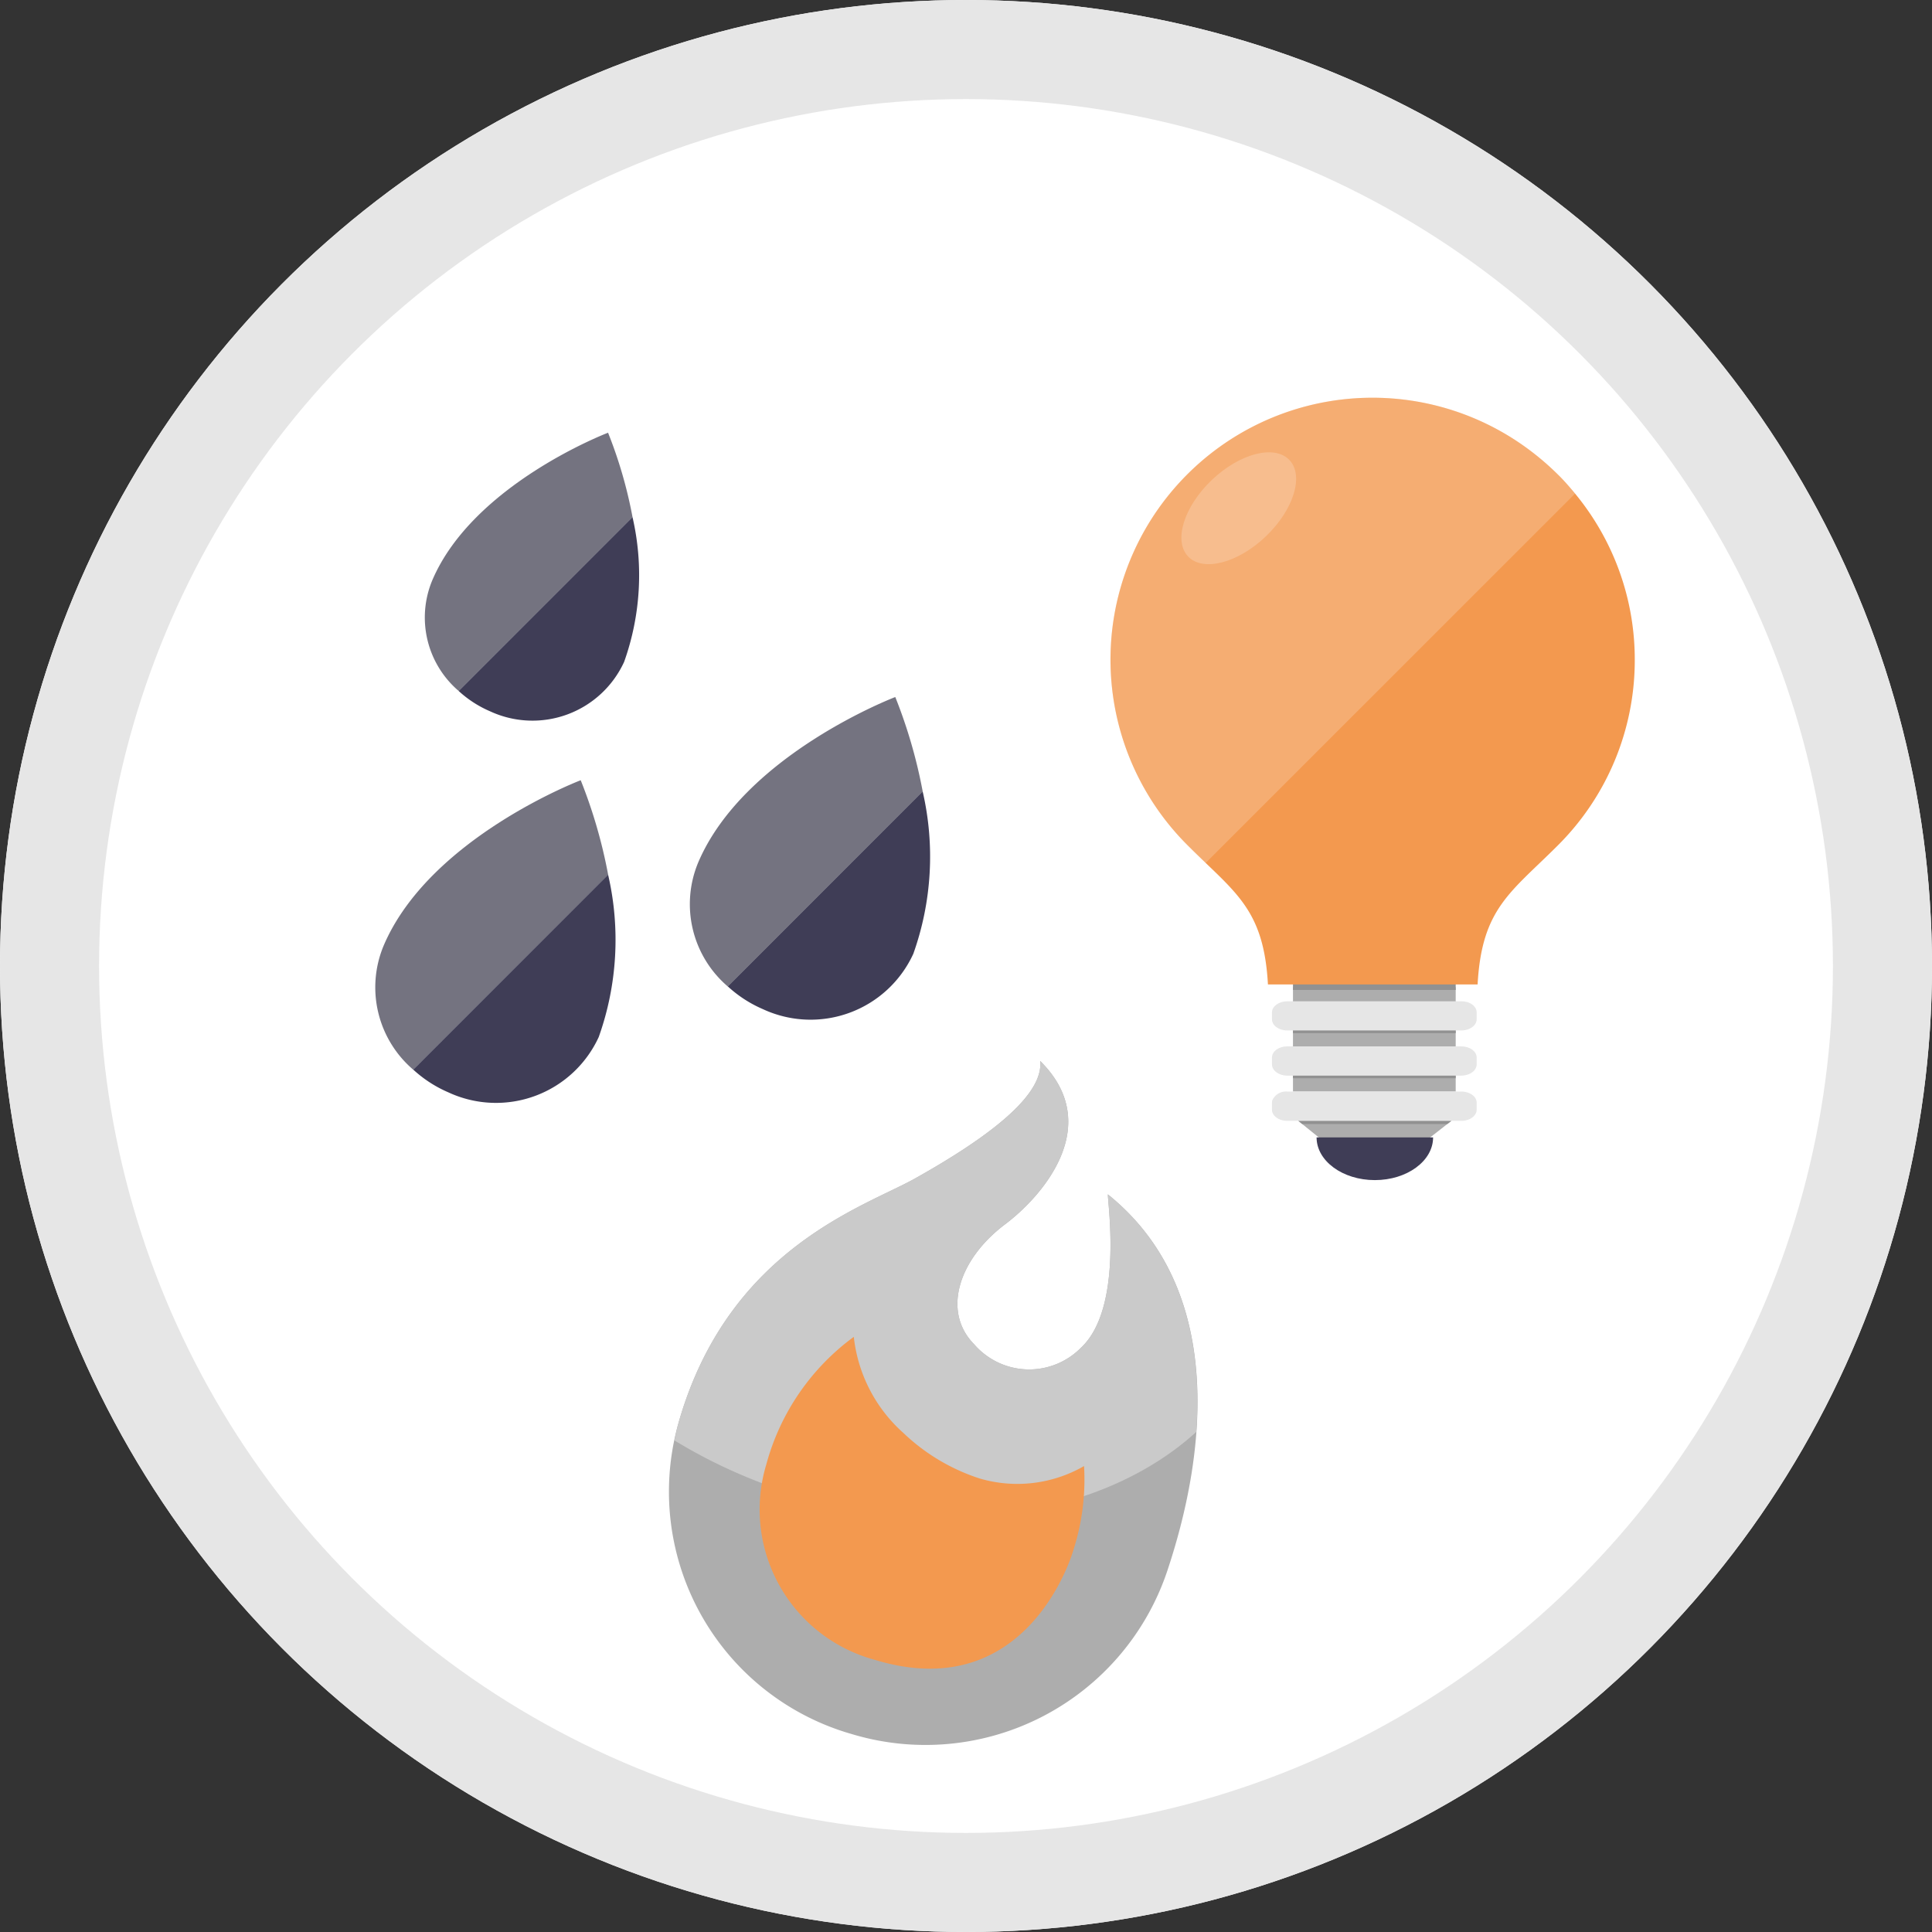 <svg xmlns="http://www.w3.org/2000/svg" width="78" height="78" viewBox="0 0 78 78">
  <rect x="0" y="0" width="78" height="78" fill="#333333" stroke="none"/>
  <g id="icon-04" transform="translate(-1260 -735)">
    <g id="楕円形_60" data-name="楕円形 60" transform="translate(1260 735)" fill="#fff" stroke="#e6e6e6" stroke-width="4">
      <circle cx="39" cy="39" r="39" stroke="none"/>
      <circle cx="39" cy="39" r="37" fill="none"/>
    </g>
    <g id="グループ_296" data-name="グループ 296" transform="translate(1292.724 775) rotate(17)">
      <g id="グループ_239" data-name="グループ 239" transform="translate(0 0)">
        <path id="パス_599" data-name="パス 599" d="M315.134,233.054c.093.345,1.945,4.236.764,6.25a2.936,2.936,0,0,1-4.167,1.111c-1.62-.88-1.6-3.092-.208-5,1.111-1.528,2.672-5.01-.579-6.713.556,1.294-1.134,3.6-3.449,6.019-1.614,1.684-6.32,4.861-6.244,12.082a10.178,10.178,0,0,0,10.382,10.11,10.294,10.294,0,0,0,10.238-10.035C322.009,241.434,320.574,235.23,315.134,233.054Z" transform="translate(-301.25 -228.702)" fill="#adadad"/>
        <path id="パス_600" data-name="パス 600" d="M321.348,241.182c-.809-3.541-2.647-6.7-6.214-8.13.093.345,1.945,4.236.764,6.25a2.936,2.936,0,0,1-4.167,1.111c-1.62-.88-1.6-3.092-.208-5,1.111-1.528,2.672-5.01-.579-6.713.556,1.294-1.134,3.6-3.449,6.018-1.614,1.684-6.32,4.861-6.244,12.082,0,.294.026.582.052.868a21.223,21.223,0,0,0,5.289.662C313.188,248.331,318.856,245.391,321.348,241.182Z" transform="translate(-301.25 -228.701)" fill="#cacaca"/>
      </g>
      <path id="パス_601" data-name="パス 601" d="M333.99,327.862A6.285,6.285,0,0,1,327.5,321.6a9.427,9.427,0,0,1,1.872-5.96,6.08,6.08,0,0,0,3.054,3.128,8.044,8.044,0,0,0,3.482.855,5.4,5.4,0,0,0,3.879-1.712,9.317,9.317,0,0,1,.58,3.373S340.524,327.862,333.99,327.862Z" transform="translate(-323.617 -302.789)" fill="#f3994f"/>
    </g>
    <g id="グループ_290" data-name="グループ 290" transform="translate(1304.85 751.068)">
      <g id="グループ_259" data-name="グループ 259" transform="translate(0 0)">
        <rect id="長方形_85" data-name="長方形 85" width="6.569" height="0.643" transform="translate(7.351 27.358)" fill="#adadad"/>
        <path id="パス_668" data-name="パス 668" d="M225.493,419.163l-.166.13-.839.655h-4.211l-.81-.655-.16-.13Z" transform="translate(-211.744 -389.982)" fill="#adadad"/>
        <rect id="長方形_86" data-name="長方形 86" width="6.569" height="0.647" transform="translate(7.351 25.53)" fill="#adadad"/>
        <path id="パス_669" data-name="パス 669" d="M223.3,368.538v.618H216.73v-.618H223.3Z" transform="translate(-209.379 -343.513)" fill="#919191"/>
        <rect id="長方形_87" data-name="長方形 87" width="6.569" height="0.643" transform="translate(7.351 23.785)" fill="#adadad"/>
        <path id="パス_670" data-name="パス 670" d="M223.3,347.289v.618H216.73v-.618H223.3Z" transform="translate(-209.379 -324.008)" fill="#919191"/>
        <path id="パス_671" data-name="パス 671" d="M223.3,390.707v.618H216.73v-.618H223.3Z" transform="translate(-209.379 -363.862)" fill="#919191"/>
        <path id="パス_672" data-name="パス 672" d="M225.493,419.163l-.166.13h-5.86l-.16-.13Z" transform="translate(-211.744 -389.982)" fill="#919191"/>
        <path id="パス_673" data-name="パス 673" d="M214.7,360.8v.277c0,.248-.277.45-.618.45h-7.032c-.336,0-.614-.2-.614-.45V360.8c0-.248.277-.45.614-.45h7.032C214.425,360.346,214.7,360.548,214.7,360.8Z" transform="translate(-199.933 -335.993)" fill="#e6e6e6"/>
        <path id="パス_674" data-name="パス 674" d="M214.7,383.016v.277c0,.248-.277.454-.618.454h-7.032c-.336,0-.614-.206-.614-.454v-.277c0-.248.277-.45.614-.45h7.032C214.425,382.566,214.7,382.768,214.7,383.016Z" transform="translate(-199.933 -356.389)" fill="#e6e6e6"/>
        <path id="パス_675" data-name="パス 675" d="M214.7,405.238v.282c0,.248-.277.45-.618.45h-7.032c-.336,0-.614-.2-.614-.45v-.282a.349.349,0,0,1,.013-.093.6.6,0,0,1,.6-.357h7.032C214.425,404.788,214.7,404.99,214.7,405.238Z" transform="translate(-199.933 -376.787)" fill="#e6e6e6"/>
        <path id="パス_676" data-name="パス 676" d="M232.638,427.3h-4.3c0,.952,1.053,1.724,2.352,1.724h0c1.3,0,2.352-.772,2.352-1.724Z" transform="translate(-220.034 -397.448)" fill="#3f3d56"/>
        <path id="パス_677" data-name="パス 677" d="M148.332,74.268a10.543,10.543,0,0,1-3.1,7.482c-1.912,1.912-3.077,2.547-3.245,5.62h-8.465c-.147-2.661-1.038-3.493-2.513-4.905-.231-.223-.475-.458-.731-.715a10.575,10.575,0,0,1,13.744-16,10.946,10.946,0,0,1,1.211,1.038c.13.126.256.261.378.4.235.265.462.542.672.828A10.5,10.5,0,0,1,148.332,74.268Z" transform="translate(-127.182 -63.693)" fill="#f3994f"/>
        <path id="パス_678" data-name="パス 678" d="M145.924,67.551,131,82.472c-.227-.231-.471-.471-.723-.723a10.575,10.575,0,0,1,13.744-16,10.944,10.944,0,0,1,1.211,1.038c.13.126.256.261.378.4C145.718,67.308,145.823,67.429,145.924,67.551Z" transform="translate(-127.182 -63.693)" fill="#fff" opacity="0.2"/>
      </g>
      <ellipse id="楕円形_54" data-name="楕円形 54" cx="2.823" cy="1.576" rx="2.823" ry="1.576" transform="matrix(0.724, -0.69, 0.69, 0.724, 2.031, 5.258)" fill="#fff" opacity="0.2"/>
    </g>
    <g id="グループ_293" data-name="グループ 293" transform="translate(1287.84 763.141)">
      <path id="パス_699" data-name="パス 699" d="M303.229,328.662s-6.109,2.323-7.96,6.687a4.37,4.37,0,0,0,1.2,5l7.868-7.868A20.371,20.371,0,0,0,303.229,328.662Z" transform="translate(-294.924 -328.662)" fill="#747380"/>
      <path id="パス_700" data-name="パス 700" d="M299.118,346.9a5.019,5.019,0,0,0,1.417.918,4.563,4.563,0,0,0,6.072-2.235,11.682,11.682,0,0,0,.378-6.552Z" transform="translate(-297.574 -335.217)" fill="#3f3d56"/>
    </g>
    <g id="グループ_292" data-name="グループ 292" transform="translate(1277.14 752.47)">
      <path id="パス_699-2" data-name="パス 699" d="M302.333,328.662s-5.45,2.073-7.1,5.966a3.9,3.9,0,0,0,1.069,4.46l7.019-7.019A18.173,18.173,0,0,0,302.333,328.662Z" transform="translate(-294.924 -328.662)" fill="#747380"/>
      <path id="パス_700-2" data-name="パス 700" d="M299.118,346.055a4.478,4.478,0,0,0,1.264.819,4.071,4.071,0,0,0,5.417-1.994,10.422,10.422,0,0,0,.338-5.845Z" transform="translate(-297.741 -335.629)" fill="#3f3d56"/>
    </g>
    <g id="グループ_295" data-name="グループ 295" transform="translate(1275.14 766.5)">
      <path id="パス_699-3" data-name="パス 699" d="M303.229,328.662s-6.109,2.323-7.96,6.687a4.37,4.37,0,0,0,1.2,5l7.868-7.868A20.371,20.371,0,0,0,303.229,328.662Z" transform="translate(-294.924 -328.662)" fill="#747380"/>
      <path id="パス_700-3" data-name="パス 700" d="M299.118,346.9a5.019,5.019,0,0,0,1.417.918,4.563,4.563,0,0,0,6.072-2.235,11.682,11.682,0,0,0,.378-6.552Z" transform="translate(-297.574 -335.217)" fill="#3f3d56"/>
    </g>
  </g>
</svg>
